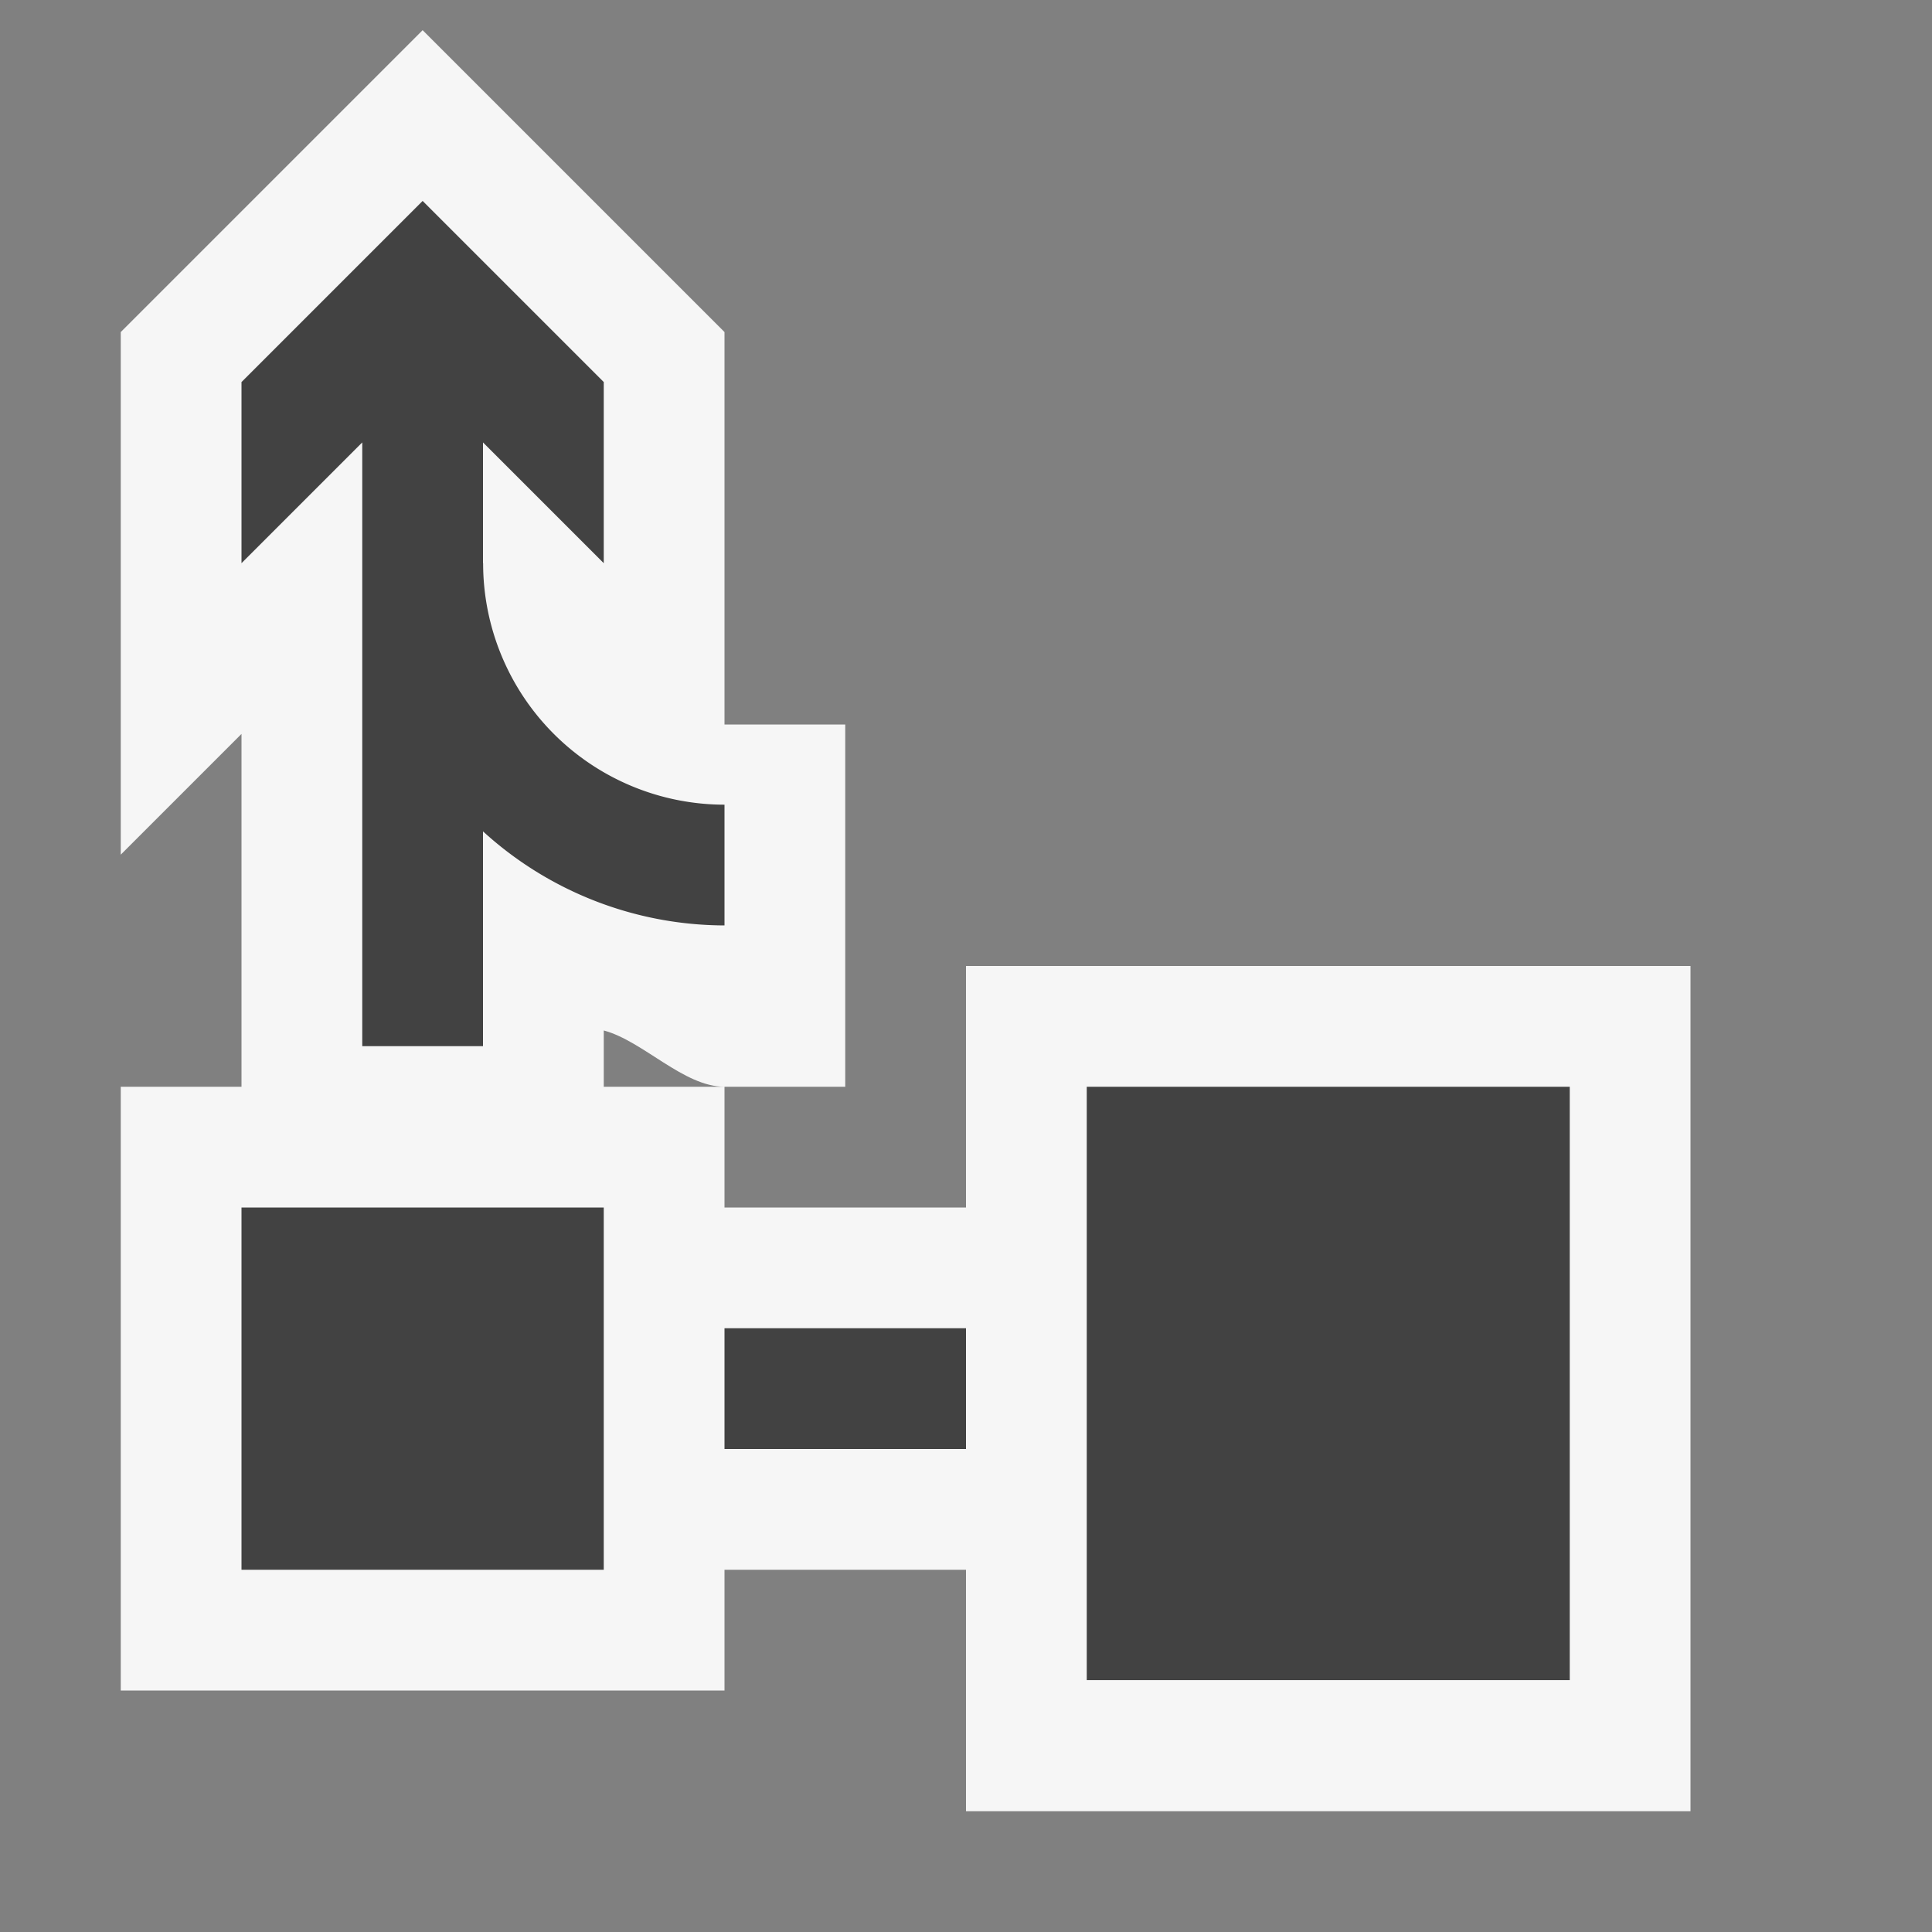 <svg xmlns="http://www.w3.org/2000/svg" viewBox="0 0 16 16"><rect x="0" y="0" width="16" height="16" fill="#808080" stroke="none"/><style>.st0{opacity:0}.st0,.st1{fill:#f6f6f6}.st2{fill:#424242}</style><g id="outline"><path class="st0" d="M0 0h16v16H0z"/><path class="st1" d="M8 8v2H6V9H5v-.466C5.325 8.62 5.661 9 6 9h1V6H6V2.75L3.5.25 1 2.75v4.328l1-1V9H1v5h5v-1h2v2h6V8H8z"/></g><g id="icon_x5F_bg"><path class="st2" d="M2 10h3v3H2zM9 9h4v4.914H9zM6 11h2v1H6zM6 6.664a2 2 0 0 1-1.999-2H4v-1l1 1v-1.5l-1.5-1.5-1.5 1.5v1.5l1-1v5h1V6.885a2.978 2.978 0 0 0 2 .779v-1z"/></g></svg>